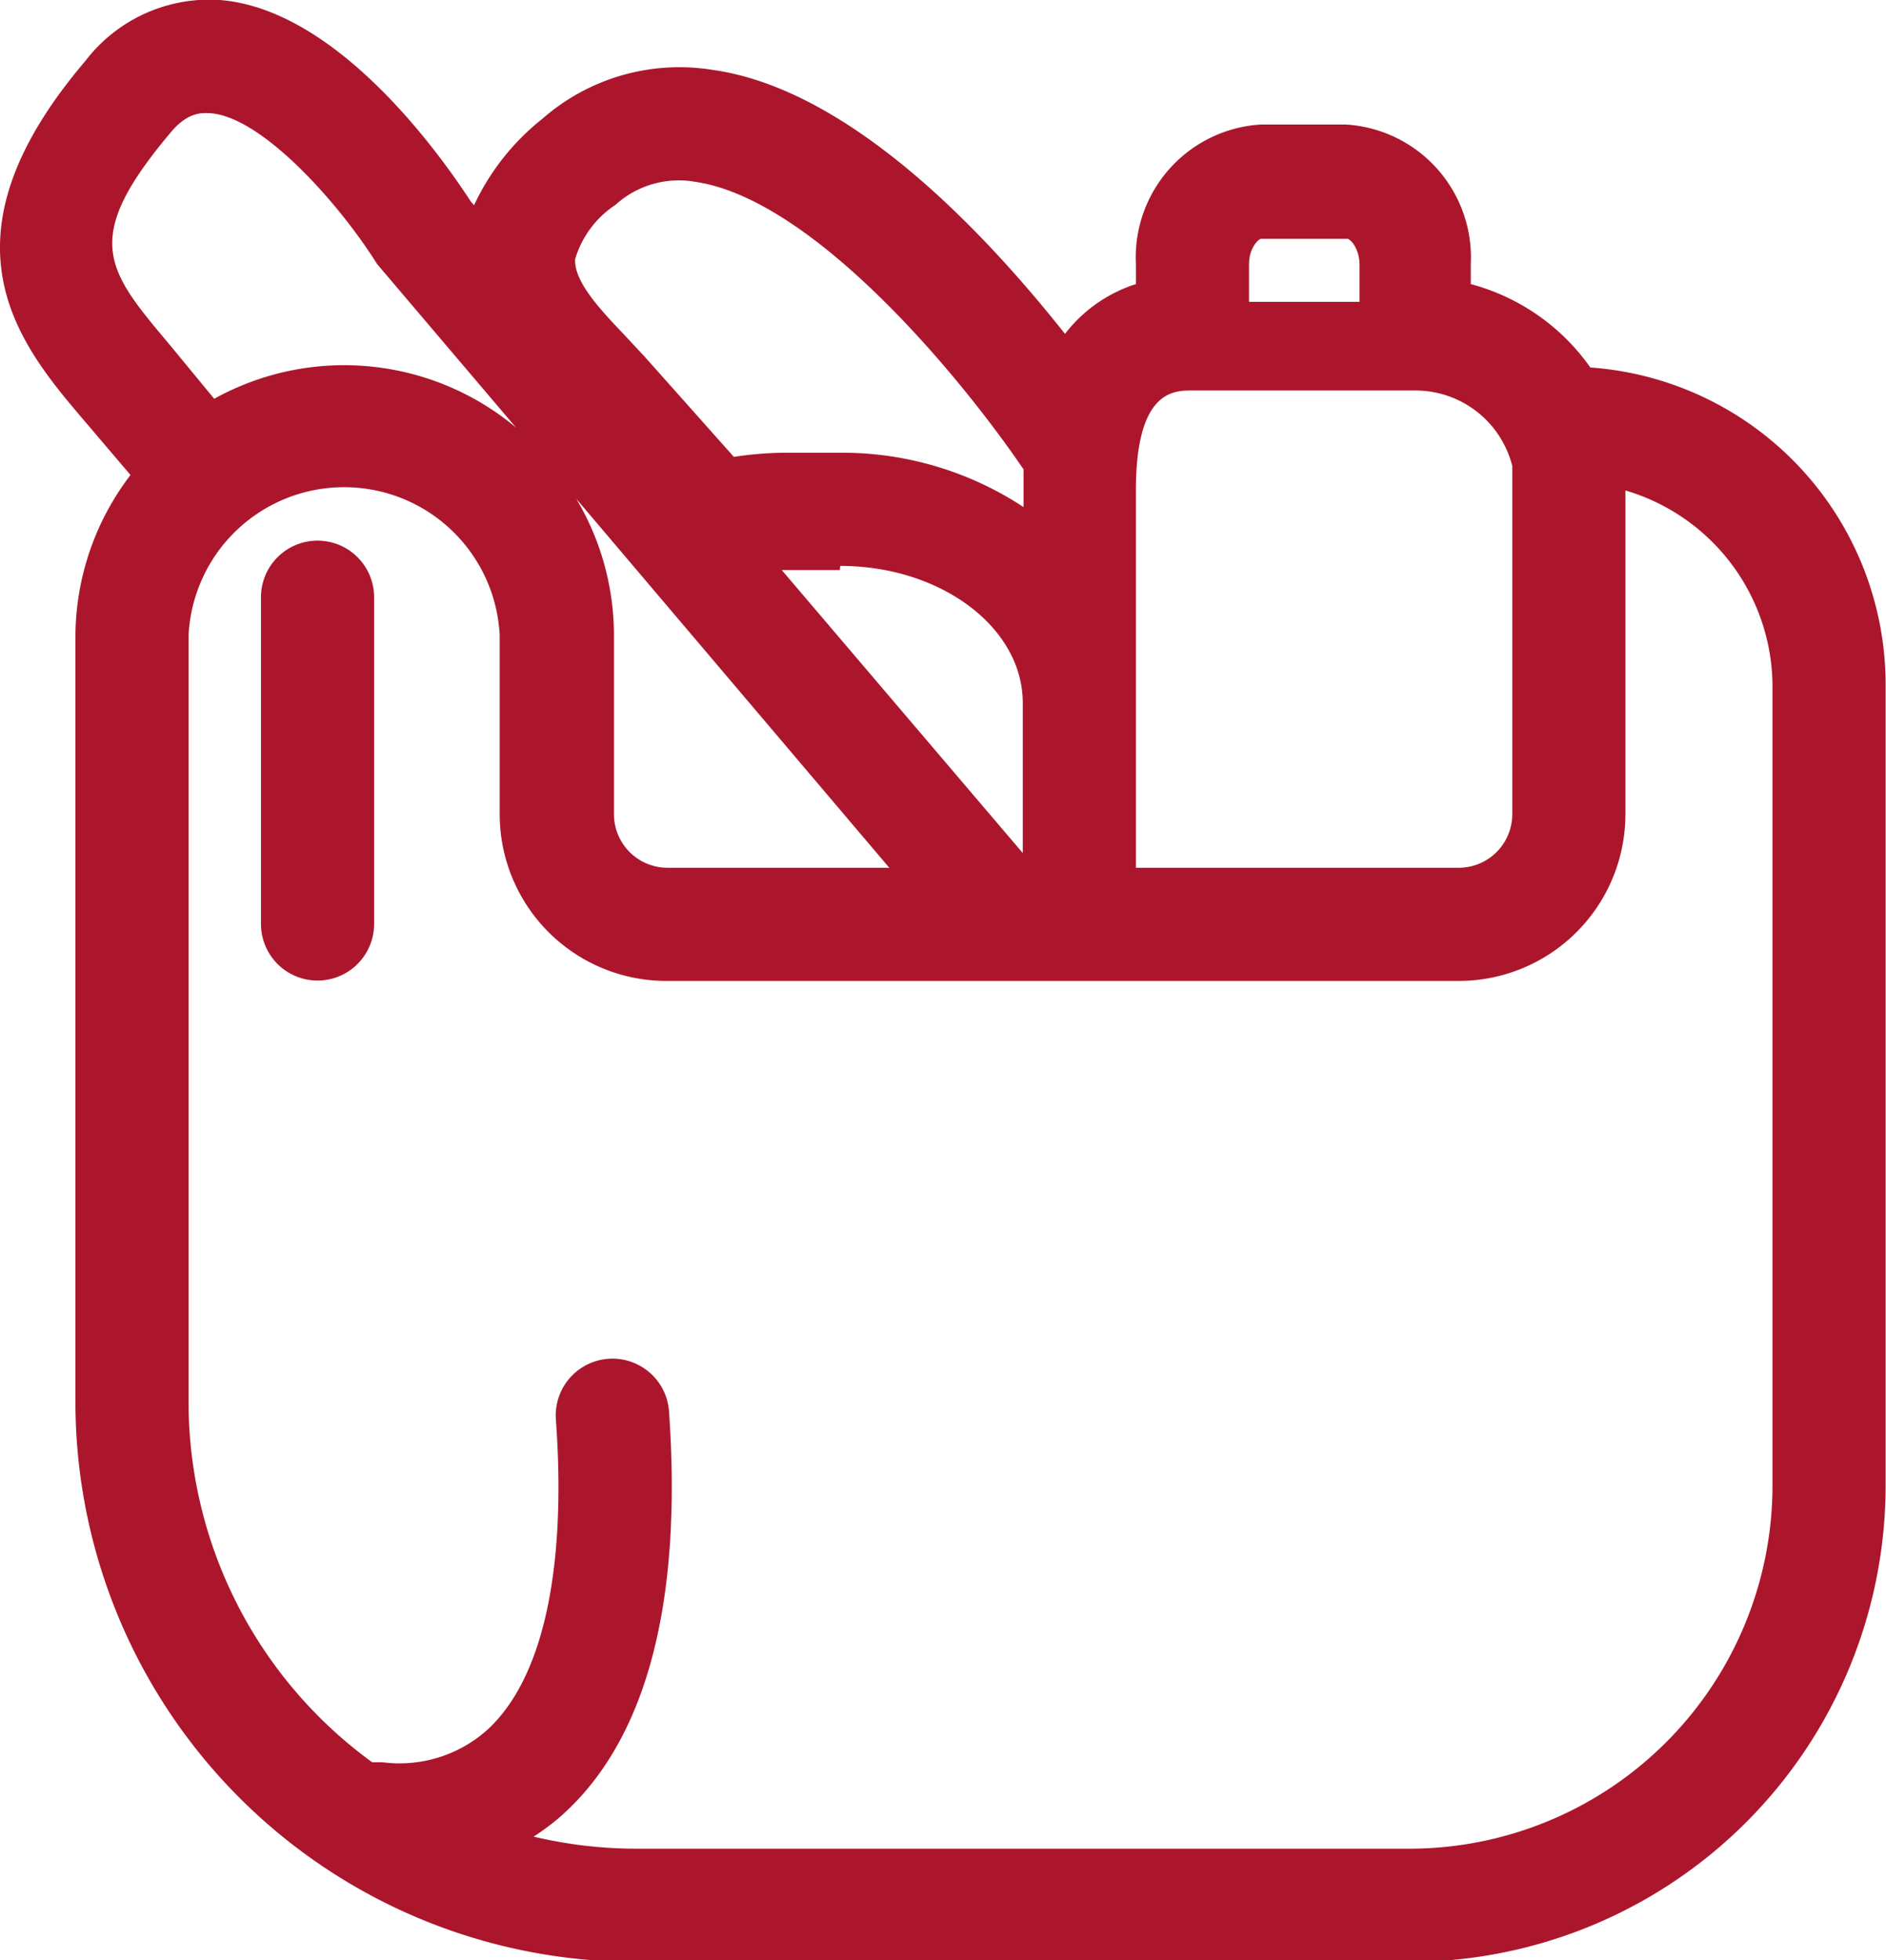 <svg xmlns="http://www.w3.org/2000/svg" viewBox="0 0 50.01 51.96">
  <title>Asset 3</title>
  <g id="Layer_2" data-name="Layer 2">
    <g id="Layer_1-2" data-name="Layer 1">
      <path d="M30.12,23h8.57a1.42,1.42,0,0,0,1.41-1.41V17.73l-10,5.15Z" fill="none"/>
      <polygon points="27.12 22.53 27.12 21.92 26.6 21.92 27.12 22.53" fill="none"/>
      <path d="M42.17,9.74A5.66,5.66,0,0,0,39,7.53V7a3.53,3.53,0,0,0-3.32-3.7H33.44A3.53,3.53,0,0,0,30.12,7v.53a3.85,3.85,0,0,0-1.88,1.32c-2.14-2.7-5.72-6.5-9.36-7a5.51,5.51,0,0,0-4.5,1.3,6.35,6.35,0,0,0-1.81,2.29l-.08-.09C11.94,4.51,9.11.26,5.83,0A4.14,4.14,0,0,0,2.26,1.62c-4.07,4.78-1.74,7.52,0,9.56l1.2,1.41A7.08,7.08,0,0,0,2,16.84V37.13A14.85,14.85,0,0,0,16.85,52H37.42A12.63,12.63,0,0,0,50,39.34V18.14A8.43,8.43,0,0,0,42.17,9.74ZM47,39.34A9.63,9.63,0,0,1,37.42,49H16.85a11.79,11.79,0,0,1-2.7-.32,6.27,6.27,0,0,0,.71-.53c2.27-2,3.24-5.62,2.88-10.74a1.5,1.5,0,0,0-3,.21c.29,4-.35,6.9-1.83,8.24a3.49,3.49,0,0,1-2.76.85H9.87A11.81,11.81,0,0,1,5,37.13V16.84a4.13,4.13,0,0,1,8.25,0v4.73A4.42,4.42,0,0,0,17.69,26h21a4.42,4.42,0,0,0,4.41-4.41V13A5.43,5.43,0,0,1,47,18.14ZM4.51,9.15c-1.68-2-2.38-2.79,0-5.62C5,2.93,5.4,3,5.56,3,6.94,3.08,9,5.4,10,7l3.68,4.33a7.11,7.11,0,0,0-8-.76ZM16.32,5.43a2.5,2.5,0,0,1,2.12-.61c3.12.46,7,5.12,8.7,7.62v1A8.74,8.74,0,0,0,22.3,12H20.84a9.23,9.23,0,0,0-1.38.11L17.1,9.46l-.55-.59c-.62-.65-1.33-1.4-1.3-2A2.62,2.62,0,0,1,16.32,5.43Zm17.12.9h2.29c.06,0,.32.23.32.7V8H33.12V7C33.12,6.56,33.38,6.33,33.44,6.33ZM30.12,13c0-2.65,1-2.65,1.49-2.65h5.93a2.65,2.65,0,0,1,2.56,2v9.24A1.42,1.42,0,0,1,38.69,23H30.12Zm-7.84,2c2.67,0,4.84,1.63,4.84,3.63V22h0v.61L26.6,22l-5.87-6.89h1.54Zm1.3,8H17.69a1.42,1.42,0,0,1-1.41-1.41V16.84a7.07,7.07,0,0,0-1-3.62Z" fill="#ac162c"/>
      <path d="M9.92,15.83a1.5,1.5,0,0,0-3,0v8.66a1.5,1.5,0,0,0,3,0Z" fill="#ac162c"/>
    </g>
  </g>
</svg>
